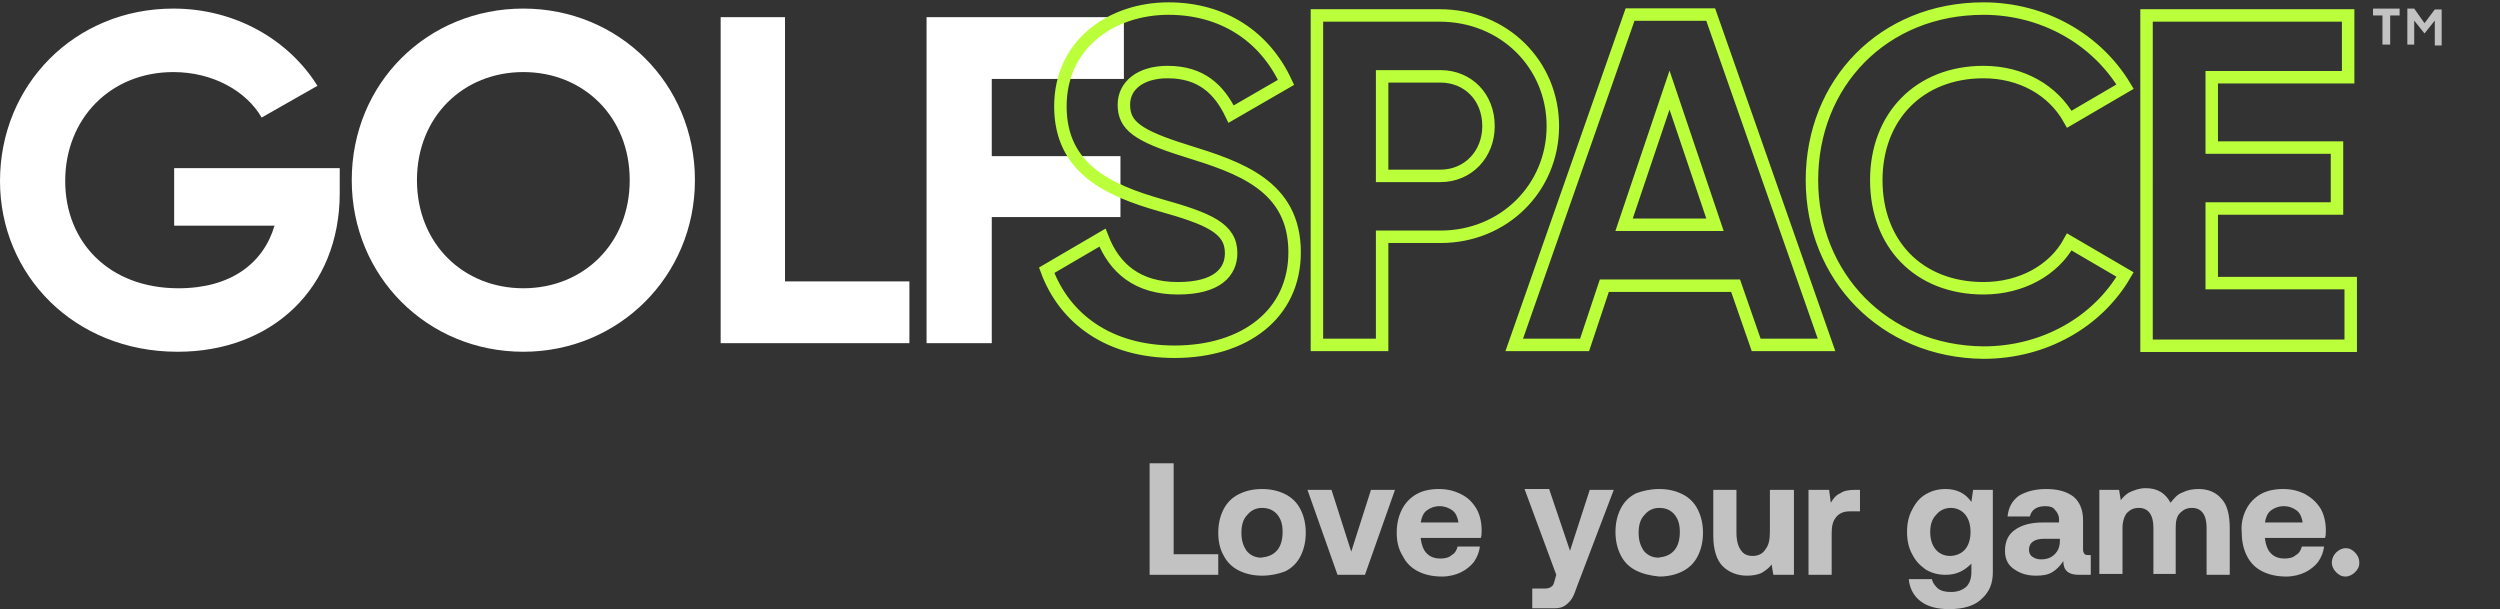 <svg xmlns="http://www.w3.org/2000/svg" xmlns:xlink="http://www.w3.org/1999/xlink" id="Layer_1" x="0px" y="0px" viewBox="0 0 291.4 71" width="291.4px" height="71px" style="enable-background:new 0 0 291.4 71;" xml:space="preserve"><rect x="0" y="0" width="291.4" height="71" fill="#333333" stroke="none"/><style type="text/css">	.st0{fill-rule:evenodd;clip-rule:evenodd;fill:#FFFFFF;}	.st1{fill:none;stroke:#BAFF39;stroke-width:1.453;}	.st2{fill-rule:evenodd;clip-rule:evenodd;fill:#C2C2C2;}	.st3{fill:#C2C2C2;}</style><g id="Coming-Soon">	<g id="Home" transform="translate(-70, -56)">		<g id="Group-16" transform="translate(70, 57)">			<g id="Group-11">				<g id="Group-6">					<g id="Group-3" transform="translate(0, 0.001)">						<g id="Clip-2">						</g>						<path id="Fill-1" class="st0" d="M39.6,21.5c0,11.1-7.9,18.5-18.9,18.5C8.6,40,0,31,0,20.1C0,8.9,8.7,0,20.2,0        C27.5,0,33.7,3.7,37,9l-6.5,3.7c-1.8-3.1-5.7-5.3-10.3-5.3c-7.3,0-12.6,5.4-12.6,12.7c0,7.1,5.1,12.5,13.2,12.5        c6.1,0,9.9-2.9,11.2-7.3H20.3v-6.7h19.3V21.5z"></path>					</g>					<path id="Fill-4" class="st0" d="M73.4,20C73.4,12.6,68,7.4,61,7.4S48.6,12.6,48.6,20S54,32.6,61,32.6S73.4,27.4,73.4,20        M41,20C41,8.7,49.8,0,61,0c11.1,0,20,8.7,20,20c0,11.2-8.9,20-20,20C49.8,40,41,31.2,41,20"></path>				</g>				<polygon id="Fill-7" class="st0" points="106,31.8 106,39 84,39 84,1 91.5,1 91.5,31.8     "></polygon>				<polygon id="Fill-8" class="st0" points="115.6,8.2 115.6,17.2 130.6,17.2 130.6,24.3 115.6,24.3 115.6,39 108,39 108,1 131,1       131,8.2     "></polygon>				<path id="Stroke-9" class="st1" d="M274,32v7.3h-23.8V0.8h23.5V8h-15.9v8.2h14.6v7.1h-14.6V32H274z M211.2,20      c0-11.3,8.3-20,20-20c7,0,13.2,3.6,16.5,9.1l-6.5,3.8c-1.9-3.4-5.6-5.5-10-5.5c-7.5,0-12.5,5.2-12.5,12.6s4.9,12.6,12.5,12.6      c4.4,0,8.2-2.1,10-5.4l6.5,3.8c-3.2,5.5-9.4,9.1-16.5,9.1C219.6,40,211.2,31.2,211.2,20z M199.9,25.2l-5.3-15.7l-5.3,15.7H199.9      z M202.3,32.3H187l-2.3,6.9h-8.2L190,0.7h9.4l13.5,38.5h-8.2L202.3,32.3z M173.5,13.7c0-3.4-2.4-5.8-5.6-5.8h-6.8v11.6h6.8      C171.1,19.5,173.5,17,173.5,13.7z M181,13.7c0,7.2-5.7,12.9-13.1,12.9h-6.8v12.6h-7.6V0.8h14.3C175.3,0.8,181,6.5,181,13.7z       M122,30.5l6.5-3.8c1.4,3.6,4.1,5.9,8.8,5.9c4.6,0,6.2-1.9,6.2-4.1c0-2.9-2.6-4-8.3-5.6c-5.9-1.7-11.6-4.2-11.6-11.5      S129.6,0,136.2,0c6.3,0,11.2,3.2,13.7,8.6l-6.4,3.7c-1.4-2.9-3.5-4.9-7.4-4.9c-3.2,0-5.1,1.6-5.1,3.8c0,2.4,1.5,3.6,7.3,5.4      c6.1,1.9,12.6,4,12.6,11.8c0,7.2-5.8,11.6-14,11.6C129.3,40,124.1,36.2,122,30.5z"></path>			</g>			<g id="Group-28" transform="translate(134, 53)">				<polygon id="Fill-1_1_" class="st2" points="0,0 0,13 8,13 8,10.6 2.8,10.6 2.8,0     "></polygon>				<g id="Group-27" transform="translate(8, 3)">					<path id="Fill-2" class="st2" d="M6.9,7.1C7.3,6.6,7.5,5.9,7.5,5S7.3,3.5,6.9,3s-1-0.8-1.8-0.8C4.4,2.2,3.8,2.5,3.4,3       C2.9,3.5,2.7,4.2,2.7,5.1s0.2,1.5,0.6,2.1C3.7,7.7,4.3,8,5,8C5.8,7.9,6.4,7.7,6.9,7.1 M2.4,9.5C1.6,9.1,1,8.5,0.6,7.7       C0.2,7,0,6.1,0,5.1s0.2-1.9,0.6-2.7s1-1.4,1.8-1.8S4.1,0,5.1,0S7,0.2,7.8,0.6s1.4,1,1.8,1.8c0.4,0.8,0.6,1.7,0.6,2.7       S10,7,9.6,7.8s-1,1.4-1.8,1.8C7,9.9,6.1,10.1,5.1,10.1S3.2,9.9,2.4,9.5"></path>					<polygon id="Fill-4_1_" class="st2" points="10.4,0.1 13.2,0.1 15.5,7.3 17.8,0.1 20.6,0.1 17.1,10 13.9,10      "></polygon>					<path id="Fill-6" class="st2" d="M28,3.9c-0.1-0.6-0.3-1.1-0.7-1.4C26.9,2.2,26.4,2,25.8,2s-1.1,0.2-1.5,0.5s-0.6,0.8-0.7,1.4       H28z M21.4,2.4c0.4-0.8,1-1.4,1.7-1.8C23.8,0.2,24.7,0,25.7,0s1.8,0.2,2.6,0.6s1.3,0.9,1.8,1.7c0.4,0.7,0.6,1.6,0.6,2.5       c0,0.3,0,0.7-0.1,0.9h-7v0.1c0.1,0.7,0.3,1.3,0.7,1.7s0.9,0.6,1.6,0.6c0.5,0,1-0.1,1.3-0.4c0.4-0.2,0.6-0.6,0.7-1h2.6       c-0.1,0.7-0.3,1.2-0.7,1.8c-0.4,0.5-0.9,0.9-1.5,1.2s-1.4,0.5-2.2,0.5c-1.1,0-2-0.2-2.8-0.6c-0.8-0.4-1.4-1-1.8-1.8       C21,7,20.8,6.1,20.8,5.1S21,3.2,21.4,2.4L21.4,2.4z"></path>					<path id="Fill-8_1_" class="st2" d="M38.6,0.1L41,7.2l2.3-7.1h2.8l-4.3,11.3c-0.2,0.6-0.4,1.1-0.6,1.4       c-0.2,0.3-0.5,0.6-0.8,0.8s-0.7,0.3-1.2,0.3h-2.6v-2.3h1.5c0.3,0,0.6-0.1,0.7-0.2c0.2-0.1,0.3-0.3,0.4-0.7l0.2-0.7L35.7,0h2.9       C38.6,0,38.6,0.1,38.6,0.1z"></path>					<path id="Fill-10" class="st2" d="M53.2,7.1c0.4-0.5,0.6-1.2,0.6-2.1s-0.2-1.5-0.6-2c-0.4-0.5-1-0.8-1.8-0.8       c-0.7,0-1.3,0.3-1.7,0.8C49.2,3.5,49,4.2,49,5.1s0.2,1.5,0.6,2.1C50,7.7,50.6,8,51.3,8C52.1,7.9,52.7,7.7,53.2,7.1 M48.7,9.5       c-0.8-0.4-1.4-1-1.8-1.8C46.5,6.9,46.3,6,46.3,5s0.2-1.9,0.6-2.7c0.4-0.8,1-1.4,1.8-1.8C49.5,0.2,50.4,0,51.4,0       s1.9,0.2,2.7,0.6s1.4,1,1.8,1.8c0.4,0.8,0.6,1.7,0.6,2.7S56.3,7,55.9,7.8c-0.4,0.8-1,1.4-1.8,1.8c-0.8,0.4-1.7,0.6-2.7,0.6       C50.4,10.1,49.5,9.9,48.7,9.5"></path>					<path id="Fill-12" class="st2" d="M67.1,0.1V10h-2.4l-0.2-1.2c-0.3,0.4-0.7,0.7-1.2,1c-0.5,0.2-1,0.3-1.7,0.3       c-1.1,0-2.1-0.4-2.8-1.1c-0.7-0.7-1.1-1.9-1.1-3.6V0.1h2.7v5c0,0.9,0.2,1.6,0.5,2c0.3,0.5,0.8,0.7,1.4,0.7       c0.7,0,1.2-0.3,1.5-0.8c0.4-0.5,0.5-1.2,0.5-2.1V0.1H67.1z"></path>					<path id="Fill-14" class="st2" d="M74.8,0.1v2.5h-1.1c-0.8,0-1.3,0.2-1.7,0.7c-0.4,0.5-0.5,1.1-0.5,1.9V10h-2.7V0.1h2.4       l0.2,1.5c0.3-0.5,0.6-0.9,1.1-1.1c0.4-0.3,1-0.4,1.7-0.4C74.2,0.1,74.8,0.1,74.8,0.1z"></path>					<g id="Group-18" transform="translate(80.285, 0)">						<g id="Clip-17">						</g>						<path id="Fill-16" class="st2" d="M6.8,7c0.4-0.5,0.6-1.2,0.6-2S7.2,3.5,6.8,3s-1-0.8-1.7-0.8S3.8,2.5,3.4,3        C2.9,3.5,2.7,4.2,2.7,5s0.2,1.5,0.6,2s1,0.8,1.7,0.8S6.4,7.5,6.8,7L6.8,7z M10,0.1v9.6c0,1.3-0.4,2.3-1.3,3.1        C7.9,13.6,6.6,14,4.9,14c-1.4,0-2.5-0.3-3.3-0.9c-0.8-0.6-1.3-1.5-1.4-2.6h2.7C3,11,3.3,11.3,3.6,11.6C4,11.9,4.5,12,5.1,12        c0.8,0,1.3-0.2,1.8-0.6c0.4-0.4,0.6-1,0.6-1.7v-1C6.7,9.5,5.8,10,4.5,10c-0.9,0-1.6-0.2-2.3-0.6C1.5,8.9,1,8.4,0.6,7.6        C0.2,6.9,0,6,0,5s0.2-1.9,0.6-2.6C1,1.6,1.5,1,2.2,0.6S3.6,0,4.5,0c1.3,0,2.3,0.5,3,1.5l0.2-1.4C7.7,0.1,10,0.1,10,0.1z"></path>					</g>					<path id="Fill-19" class="st2" d="M98.2,5.8h-1.9c-0.6,0-1,0.1-1.3,0.3c-0.3,0.2-0.5,0.5-0.5,1c0,0.3,0.1,0.6,0.4,0.8       c0.3,0.2,0.6,0.3,1,0.3c0.7,0,1.2-0.2,1.6-0.6s0.6-0.9,0.6-1.6V5.8H98.2z M101.7,7.7V10h-1.4c-1.2,0-1.8-0.5-1.8-1.6       c-0.4,0.6-0.8,1-1.3,1.3s-1.1,0.4-1.9,0.4c-1.1,0-1.9-0.3-2.6-0.8s-1-1.2-1-2.1c0-1.1,0.4-1.9,1.1-2.4c0.8-0.6,1.9-0.9,3.3-0.9       H98V3.5c0-0.4-0.2-0.8-0.5-1.1C97.3,2.1,96.9,2,96.4,2s-0.9,0.1-1.2,0.3c-0.3,0.2-0.5,0.5-0.6,0.9H92c0.1-1,0.5-1.8,1.3-2.4       C94.1,0.3,95.2,0,96.5,0c1.4,0,2.4,0.3,3.2,0.9c0.7,0.6,1.1,1.5,1.1,2.7v3.5c0,0.2,0.1,0.4,0.2,0.5s0.3,0.1,0.5,0.1H101.7z"></path>					<path id="Fill-21" class="st2" d="M116.9,1.1c0.7,0.7,1,1.9,1,3.5V10h-2.7V4.5c0-1.5-0.6-2.3-1.7-2.3c-0.6,0-1,0.2-1.4,0.6       s-0.5,1-0.5,1.7v5.4H109V4.5c0-1.5-0.6-2.3-1.7-2.3c-0.6,0-1,0.2-1.4,0.6c-0.3,0.4-0.5,1-0.5,1.7v5.4h-2.7V0.1h2.3l0.2,1.2       c0.3-0.4,0.7-0.8,1.2-1s1-0.4,1.7-0.4c1.4,0,2.3,0.6,2.9,1.7c0.4-0.5,0.8-1,1.4-1.2c0.6-0.3,1.2-0.4,1.9-0.4       C115.4,0,116.3,0.4,116.9,1.1"></path>					<path id="Fill-23" class="st2" d="M126.4,3.9c-0.1-0.6-0.3-1.1-0.7-1.4c-0.4-0.3-0.9-0.5-1.5-0.5s-1.1,0.2-1.5,0.5       s-0.6,0.8-0.7,1.4H126.4z M119.8,2.4c0.4-0.8,1-1.4,1.7-1.8s1.6-0.6,2.6-0.6s1.8,0.2,2.6,0.6c0.7,0.4,1.3,0.9,1.8,1.7       c0.4,0.7,0.6,1.6,0.6,2.5c0,0.3,0,0.7-0.1,0.9h-7v0.1c0.1,0.7,0.3,1.3,0.7,1.7c0.4,0.4,0.9,0.6,1.6,0.6c0.5,0,1-0.1,1.3-0.4       c0.4-0.2,0.6-0.6,0.7-1h2.6c-0.1,0.7-0.3,1.2-0.7,1.8c-0.4,0.5-0.9,0.9-1.5,1.2s-1.4,0.5-2.2,0.5c-1.1,0-2-0.2-2.8-0.6       c-0.8-0.4-1.4-1-1.8-1.8s-0.6-1.7-0.6-2.7C119.2,4.1,119.4,3.2,119.8,2.4L119.8,2.4z"></path>					<path id="Fill-25" class="st2" d="M130.3,7.4c0.3-0.3,0.7-0.5,1.1-0.5c0.5,0,0.8,0.2,1.1,0.5s0.5,0.7,0.5,1.2s-0.2,0.8-0.5,1.1       s-0.7,0.5-1.1,0.5c-0.5,0-0.8-0.2-1.1-0.5s-0.5-0.7-0.5-1.1C129.8,8.1,130,7.7,130.3,7.4"></path>				</g>			</g>		</g>	</g></g><g>	<path class="st3" d="M279.7,1.8h-1.1v3.4h-0.9V1.8h-1.1V1h3.1V1.8z"></path>	<path class="st3" d="M282.6,2.7l1.2-1.6h0.8v4.2h-0.8V2.4l-1.2,1.5l0,0l-1.2-1.5v2.8h-0.8V1h0.8L282.6,2.7z"></path></g></svg>
